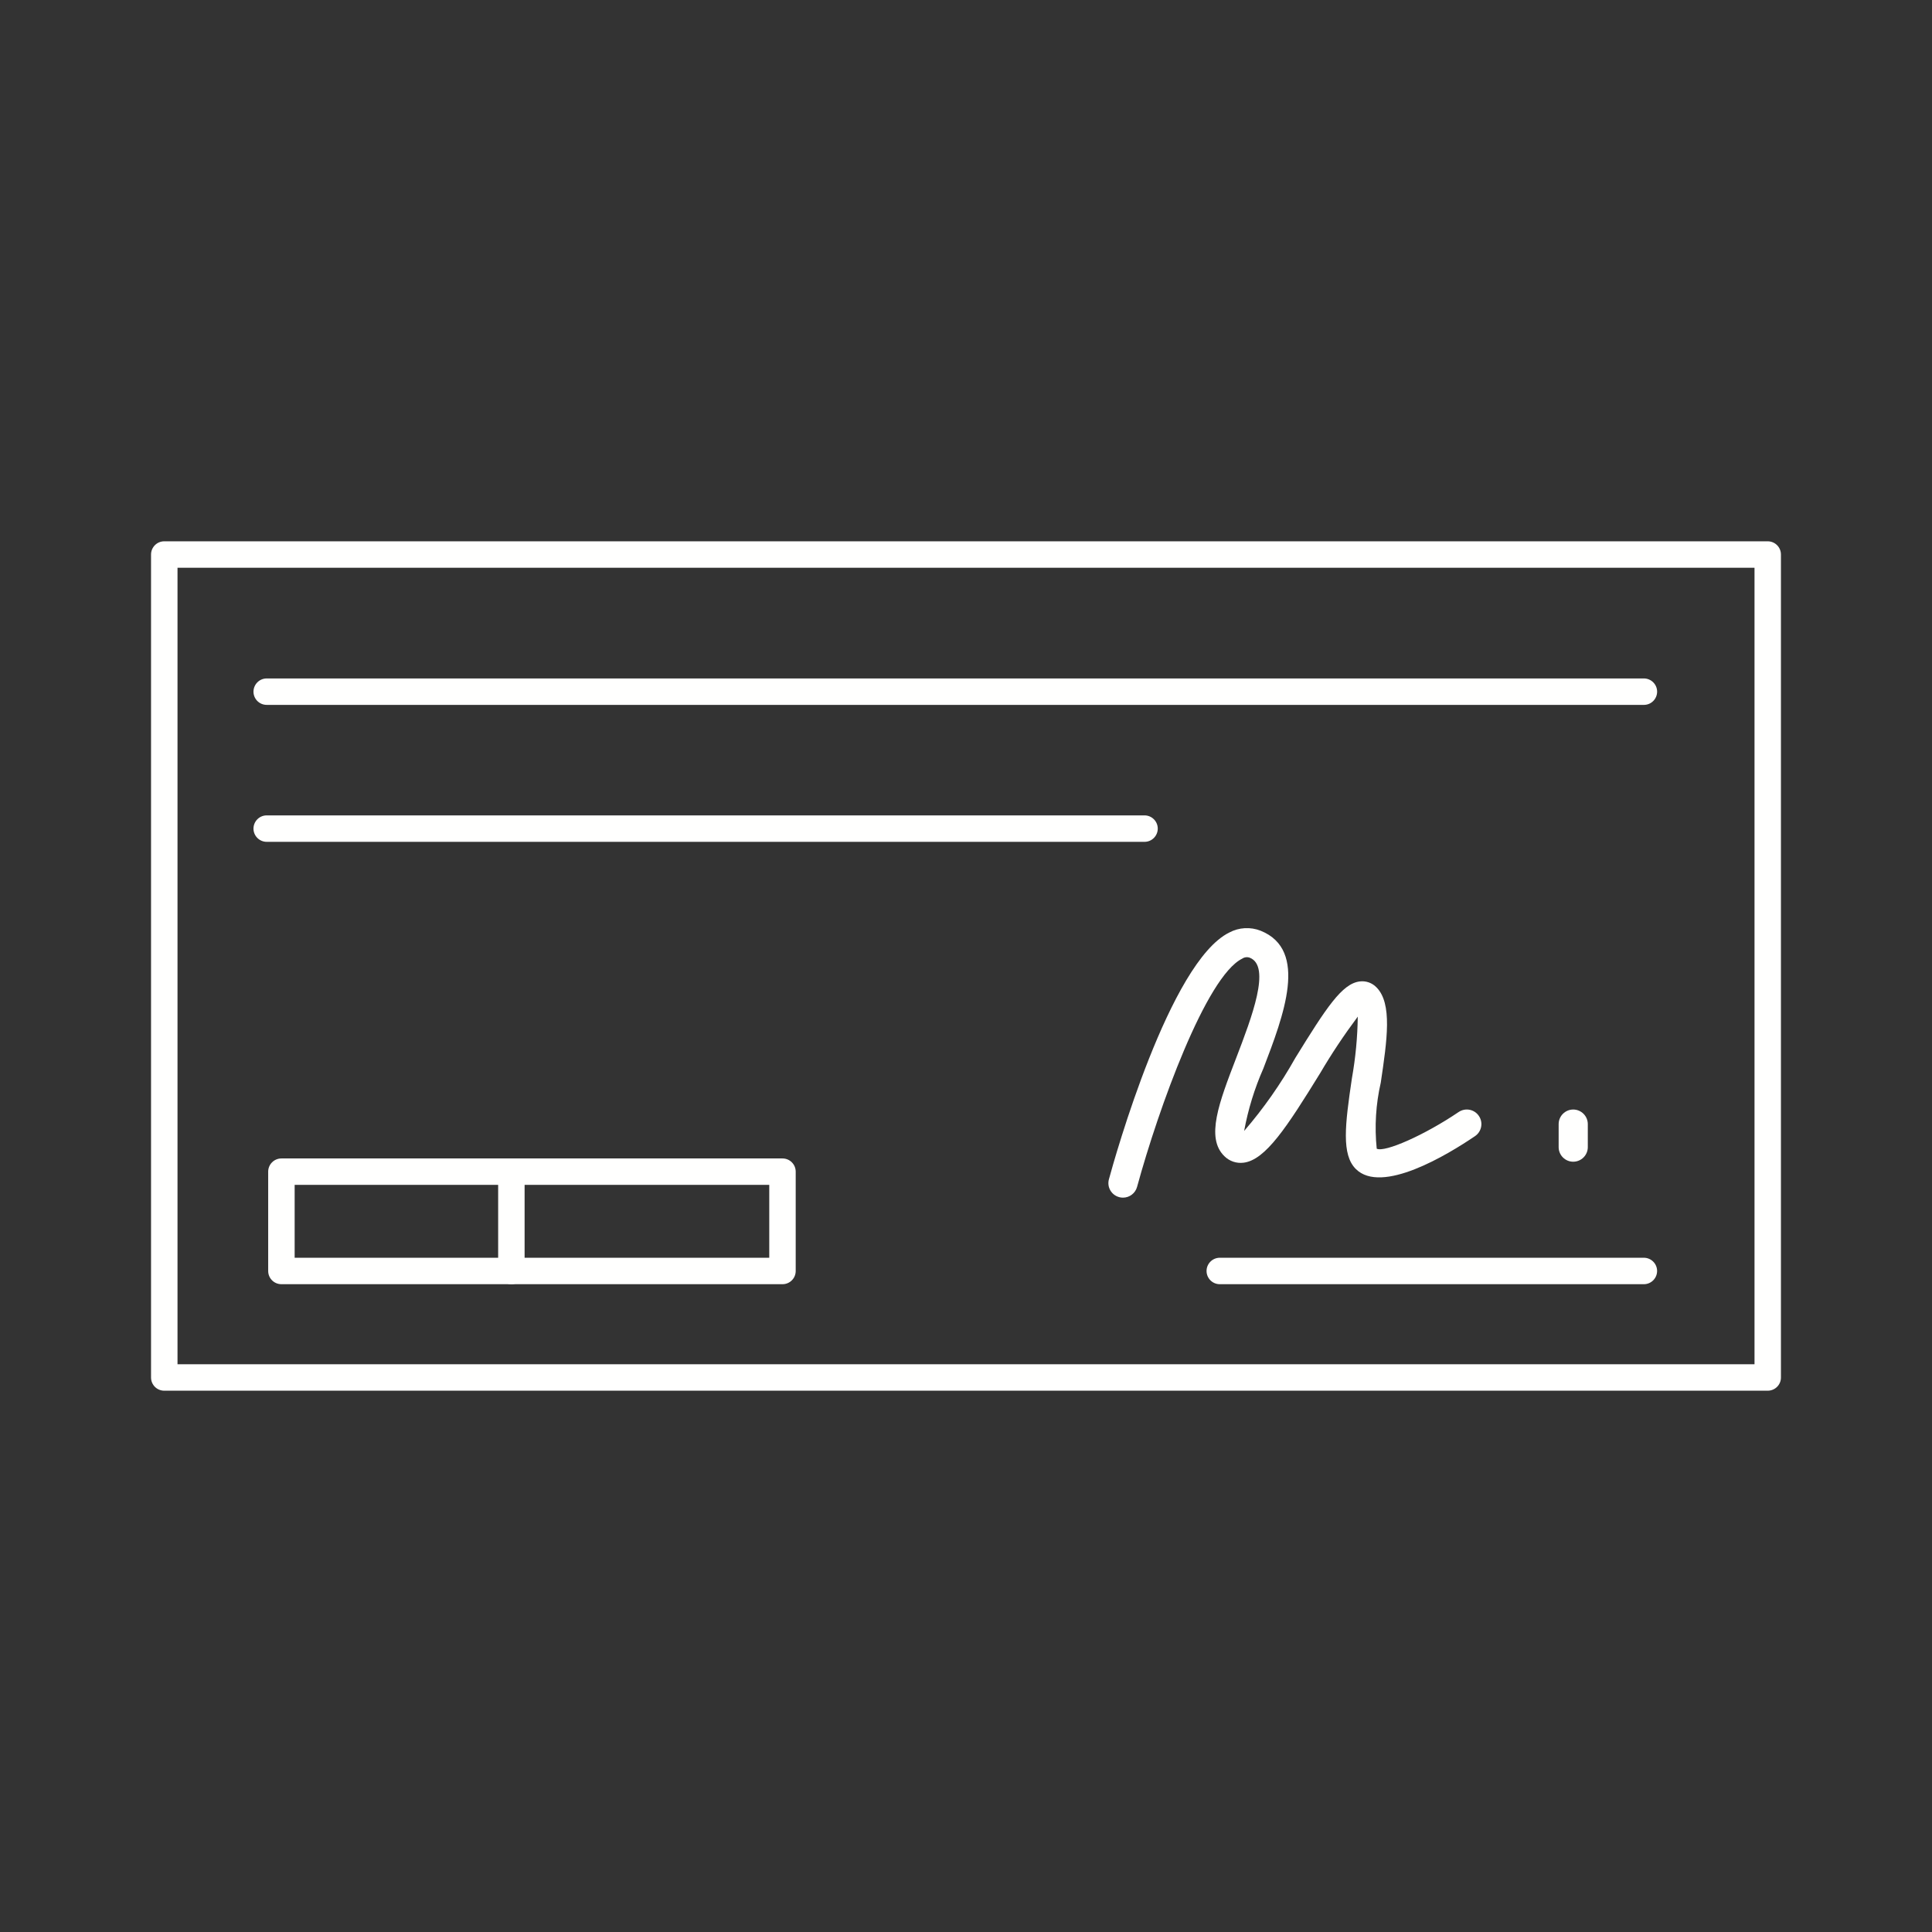 <?xml version="1.0" encoding="UTF-8"?> <!-- Generator: Adobe Illustrator 16.0.0, SVG Export Plug-In . SVG Version: 6.00 Build 0) --> <svg xmlns="http://www.w3.org/2000/svg" xmlns:xlink="http://www.w3.org/1999/xlink" id="Layer_1" x="0px" y="0px" width="90px" height="90px" viewBox="0 0 90 90" xml:space="preserve"><rect x="0" y="0" width="90" height="90" fill="#333333" stroke="none"/> <g> <g> <path fill="#FFFFFE" d="M57.034,53.857c0.234,0.235,0.566,0.349,0.896,0.306c1.025-0.126,2.021-1.665,3.564-4.164 c0.535-0.912,1.123-1.793,1.756-2.64c-0.012,0.963-0.104,1.923-0.273,2.872c-0.324,2.182-0.488,3.554,0.18,4.223 c1.203,1.205,4.283-0.665,5.553-1.527c0.311-0.21,0.393-0.632,0.182-0.942c-0.209-0.311-0.631-0.393-0.941-0.183 c-0.002,0-0.002,0.001-0.004,0.002c-1.576,1.068-3.439,1.893-3.814,1.707c-0.105-1.03-0.043-2.07,0.189-3.08 c0.293-1.979,0.549-3.69-0.205-4.441c-0.201-0.206-0.486-0.306-0.771-0.271c-0.83,0.097-1.562,1.226-3.006,3.566 c-0.678,1.21-1.477,2.349-2.383,3.399c0.184-1.002,0.484-1.978,0.895-2.909c0.941-2.456,2.113-5.513-0.121-6.416 c-0.479-0.19-1.016-0.16-1.469,0.083c-2.771,1.371-5.324,10.46-5.604,11.492c-0.1,0.36,0.111,0.732,0.473,0.832l0.002,0.001 c0.059,0.017,0.119,0.024,0.18,0.024c0.307,0,0.574-0.205,0.656-0.5c1.002-3.671,3.219-9.803,4.896-10.633 c0.105-0.072,0.24-0.088,0.359-0.042c0.996,0.403,0.09,2.77-0.639,4.673C56.786,51.364,56.159,53.003,57.034,53.857z"></path> <path fill="#FFFFFE" d="M73.966,53.438v-1.072c0-0.375-0.305-0.68-0.68-0.68c-0.373,0-0.678,0.305-0.678,0.68l0,0v1.072 c0,0.375,0.305,0.679,0.678,0.679C73.661,54.117,73.966,53.813,73.966,53.438z"></path> <path fill="#FFFFFE" d="M82.347,64.784H7.651c-0.34,0.001-0.615-0.275-0.615-0.615l0,0V25.832c0-0.34,0.275-0.616,0.615-0.616l0,0 h74.695c0.342,0,0.617,0.276,0.617,0.616l0,0v38.337C82.964,64.509,82.688,64.784,82.347,64.784L82.347,64.784z M8.269,63.553 h73.463V26.447H8.269V63.553z"></path> <path fill="#FFFFFE" d="M76.571,32.836H12.431c-0.34,0.004-0.619-0.269-0.623-0.609c-0.002-0.34,0.27-0.618,0.609-0.622 c0.006,0,0.01,0,0.014,0h64.141c0.34-0.003,0.619,0.27,0.623,0.609c0.002,0.341-0.27,0.619-0.609,0.622 C76.579,32.837,76.575,32.837,76.571,32.836z"></path> <path fill="#FFFFFE" d="M53.31,39.216H12.431c-0.34,0.003-0.619-0.27-0.623-0.609c-0.002-0.341,0.27-0.619,0.609-0.623 c0.006,0,0.01,0,0.014,0H53.31c0.34-0.003,0.619,0.27,0.623,0.609c0.002,0.341-0.27,0.619-0.609,0.623 C53.317,39.216,53.313,39.216,53.31,39.216z"></path> <path fill="#FFFFFE" d="M36.452,59.823H13.11c-0.342,0-0.617-0.275-0.617-0.615l0,0v-4.627c0-0.34,0.275-0.616,0.617-0.616l0,0 h23.342c0.34,0,0.615,0.276,0.615,0.616l0,0v4.627C37.067,59.548,36.792,59.823,36.452,59.823L36.452,59.823z M13.726,58.591 h22.109v-3.395H13.726V58.591z"></path> <path fill="#FFFFFE" d="M23.823,59.823c-0.34,0-0.617-0.275-0.617-0.615l0,0v-4.627c0-0.34,0.277-0.616,0.617-0.616 s0.615,0.276,0.615,0.616v4.627C24.438,59.548,24.163,59.823,23.823,59.823L23.823,59.823z"></path> <path fill="#FFFFFE" d="M76.571,59.823H56.829c-0.34,0.004-0.619-0.27-0.623-0.609s0.27-0.619,0.609-0.623c0.004,0,0.01,0,0.014,0 h19.742c0.34-0.003,0.619,0.27,0.623,0.609c0.002,0.341-0.27,0.619-0.609,0.623C76.579,59.823,76.575,59.823,76.571,59.823z"></path> </g> </g> </svg> 
